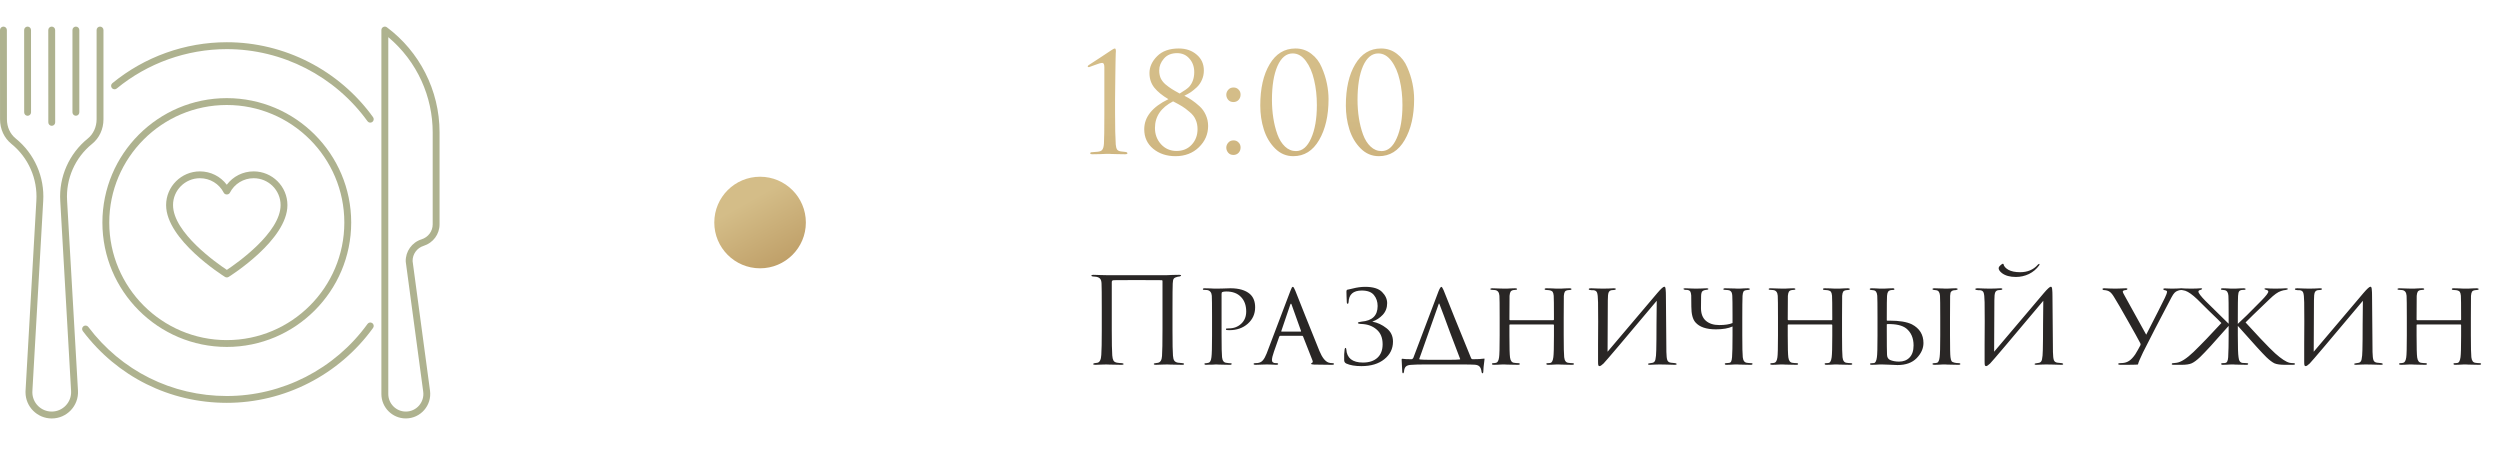 <?xml version="1.0" encoding="UTF-8"?> <svg xmlns="http://www.w3.org/2000/svg" width="273" height="49" viewBox="0 0 273 49" fill="none"><g clip-path="url(#clip0_17_460)"><path d="M42.248 2.98C42.004 2.796 41.648 2.973 41.648 3.28V43.026C41.648 44.496 42.844 45.693 44.314 45.693C45.926 45.693 47.171 44.268 46.958 42.67L45.056 28.514C45.041 27.756 45.532 27.074 46.256 26.849C47.299 26.523 48 25.578 48 24.494V14.455C48 9.816 45.765 5.601 42.248 2.98ZM47.25 24.498C47.25 25.251 46.759 25.908 46.031 26.136C44.981 26.463 44.273 27.46 44.306 28.559C44.306 28.57 44.306 28.585 44.31 28.596L46.215 42.771C46.369 43.915 45.48 44.943 44.318 44.943C43.26 44.943 42.401 44.084 42.401 43.026V4.056C45.596 6.741 47.25 10.604 47.25 14.455V24.498Z" fill="#AEB28F"></path><path d="M24.57 30.239C24.69 30.314 24.848 30.314 24.968 30.239C25.23 30.074 31.387 26.181 31.387 22.398C31.387 20.365 29.734 18.715 27.698 18.715C26.527 18.715 25.451 19.263 24.765 20.174C24.079 19.263 23.003 18.715 21.829 18.715C19.796 18.715 18.139 20.369 18.139 22.398C18.142 26.178 24.308 30.074 24.57 30.239ZM21.832 19.461C22.939 19.461 23.933 20.069 24.435 21.048C24.562 21.299 24.975 21.299 25.102 21.048C25.601 20.069 26.599 19.461 27.701 19.461C29.321 19.461 30.641 20.778 30.641 22.394C30.641 25.413 25.819 28.776 24.773 29.47C23.723 28.776 18.896 25.413 18.896 22.394C18.892 20.778 20.212 19.461 21.832 19.461Z" fill="#AEB28F"></path><path d="M7.327 21.914C7.178 19.529 8.197 17.211 10.057 15.711C10.845 15.074 11.299 14.099 11.299 13.03V3.28C11.299 3.074 11.13 2.905 10.924 2.905C10.717 2.905 10.549 3.074 10.549 3.28V13.03C10.549 13.859 10.189 14.643 9.589 15.126C7.541 16.78 6.416 19.334 6.581 21.959L7.763 42.704C7.83 43.919 6.862 44.943 5.647 44.943C4.481 44.943 3.533 43.998 3.533 42.831C3.533 42.681 3.499 43.413 4.718 21.955C4.883 19.33 3.761 16.776 1.718 15.126C1.106 14.635 0.757 13.87 0.757 13.03L0.75 3.28C0.75 3.074 0.581 2.905 0.375 2.905C0.169 2.905 0 3.074 0 3.28L0.004 13.03C0.004 14.099 0.458 15.074 1.245 15.711C3.101 17.211 4.117 19.529 3.971 21.914C2.704 44.204 2.786 42.655 2.786 42.835C2.786 44.414 4.072 45.696 5.651 45.696C7.298 45.696 8.606 44.313 8.516 42.666L7.327 21.914Z" fill="#AEB28F"></path><path d="M3.015 12.644C3.221 12.644 3.39 12.475 3.39 12.269L3.386 3.28C3.386 3.074 3.217 2.905 3.011 2.905C2.805 2.905 2.636 3.074 2.636 3.28L2.64 12.269C2.64 12.475 2.805 12.644 3.015 12.644Z" fill="#AEB28F"></path><path d="M5.651 13.739C5.857 13.739 6.026 13.57 6.026 13.364L6.022 3.28C6.022 3.074 5.854 2.905 5.647 2.905C5.441 2.905 5.272 3.074 5.272 3.28L5.276 13.364C5.276 13.57 5.445 13.739 5.651 13.739Z" fill="#AEB28F"></path><path d="M8.287 12.64C8.494 12.64 8.662 12.471 8.662 12.265V3.28C8.662 3.074 8.494 2.905 8.287 2.905C8.081 2.905 7.912 3.074 7.912 3.28V12.265C7.912 12.471 8.081 12.64 8.287 12.64Z" fill="#AEB28F"></path><path d="M24.765 4.611C20.216 4.611 15.78 6.201 12.27 9.085C12.109 9.216 12.086 9.453 12.218 9.614C12.349 9.775 12.585 9.798 12.746 9.666C16.121 6.891 20.389 5.365 24.765 5.365C30.829 5.365 36.574 8.309 40.129 13.236C40.249 13.405 40.485 13.443 40.654 13.323C40.823 13.203 40.86 12.966 40.74 12.798C37.043 7.668 31.069 4.611 24.765 4.611Z" fill="#AEB28F"></path><path d="M40.133 35.373C36.574 40.3 30.832 43.244 24.769 43.244C18.773 43.244 13.256 40.495 9.641 35.699C9.518 35.534 9.281 35.5 9.116 35.624C8.951 35.748 8.918 35.984 9.041 36.149C12.803 41.133 18.532 43.99 24.769 43.99C31.073 43.99 37.042 40.93 40.74 35.808C40.86 35.639 40.822 35.406 40.654 35.283C40.485 35.166 40.252 35.204 40.133 35.373Z" fill="#AEB28F"></path><path d="M24.765 37.885C32.254 37.885 38.351 31.791 38.351 24.299C38.351 16.806 32.258 10.716 24.765 10.716C17.273 10.716 11.182 16.81 11.182 24.303C11.182 31.795 17.276 37.885 24.765 37.885ZM24.765 11.466C31.841 11.466 37.601 17.223 37.601 24.303C37.601 31.379 31.845 37.139 24.765 37.139C17.685 37.139 11.932 31.379 11.932 24.303C11.932 17.223 17.689 11.466 24.765 11.466Z" fill="#AEB28F"></path></g><circle cx="83" cy="24.299" r="5" fill="url(#paint0_linear_17_460)"></circle><path d="M120.595 12.284V7.349C120.595 7.029 120.52 6.869 120.37 6.869C120.22 6.869 119.94 6.949 119.53 7.109L118.915 7.334C118.825 7.334 118.78 7.309 118.78 7.259C118.78 7.209 118.815 7.159 118.885 7.109C119.205 6.899 119.62 6.629 120.13 6.299C120.64 5.969 121.055 5.694 121.375 5.474C121.555 5.354 121.675 5.294 121.735 5.294C121.815 5.294 121.855 5.399 121.855 5.609L121.84 5.819C121.84 5.949 121.835 6.129 121.825 6.359C121.825 6.589 121.82 6.859 121.81 7.169C121.81 7.479 121.805 7.834 121.795 8.234C121.795 8.634 121.79 9.044 121.78 9.464C121.78 9.884 121.775 10.344 121.765 10.844C121.765 11.334 121.765 11.814 121.765 12.284C121.765 13.884 121.79 15.049 121.84 15.779C121.86 16.029 121.91 16.214 121.99 16.334C122.08 16.454 122.24 16.524 122.47 16.544C122.61 16.554 122.745 16.569 122.875 16.589C123.035 16.609 123.115 16.659 123.115 16.739C123.115 16.809 123.03 16.844 122.86 16.844C122.53 16.844 122.23 16.839 121.96 16.829C121.69 16.829 121.49 16.824 121.36 16.814L121.15 16.799H120.88C120.7 16.809 120.46 16.819 120.16 16.829C119.87 16.839 119.585 16.844 119.305 16.844C119.135 16.844 119.05 16.809 119.05 16.739C119.05 16.659 119.12 16.619 119.26 16.619C119.31 16.619 119.5 16.604 119.83 16.574C120.1 16.554 120.28 16.479 120.37 16.349C120.47 16.219 120.53 15.999 120.55 15.689C120.58 15.249 120.595 14.114 120.595 12.284ZM129.331 10.454C129.651 10.614 129.931 10.779 130.171 10.949C130.411 11.109 130.681 11.324 130.981 11.594C131.281 11.864 131.511 12.184 131.671 12.554C131.841 12.924 131.926 13.324 131.926 13.754C131.926 14.654 131.591 15.429 130.921 16.079C130.251 16.729 129.396 17.054 128.356 17.054C127.396 17.054 126.586 16.784 125.926 16.244C125.276 15.704 124.951 14.994 124.951 14.114C124.951 12.774 125.831 11.679 127.591 10.829C126.931 10.439 126.421 10.024 126.061 9.584C125.701 9.134 125.521 8.599 125.521 7.979C125.521 7.309 125.801 6.694 126.361 6.134C126.921 5.574 127.706 5.294 128.716 5.294C129.506 5.294 130.161 5.519 130.681 5.969C131.201 6.409 131.461 6.984 131.461 7.694C131.461 8.064 131.391 8.404 131.251 8.714C131.121 9.024 130.936 9.294 130.696 9.524C130.456 9.744 130.236 9.924 130.036 10.064C129.836 10.194 129.601 10.324 129.331 10.454ZM128.101 11.069C126.781 11.749 126.121 12.719 126.121 13.979C126.121 14.669 126.341 15.259 126.781 15.749C127.231 16.239 127.796 16.484 128.476 16.484C129.156 16.484 129.706 16.259 130.126 15.809C130.556 15.349 130.771 14.779 130.771 14.099C130.771 13.709 130.701 13.364 130.561 13.064C130.431 12.754 130.211 12.474 129.901 12.224C129.601 11.964 129.336 11.764 129.106 11.624C128.886 11.484 128.551 11.299 128.101 11.069ZM128.821 10.214C129.321 9.914 129.661 9.674 129.841 9.494C130.221 9.074 130.411 8.534 130.411 7.874C130.411 7.284 130.236 6.794 129.886 6.404C129.546 6.004 129.096 5.804 128.536 5.804C127.916 5.804 127.436 6.004 127.096 6.404C126.756 6.794 126.586 7.224 126.586 7.694C126.586 7.994 126.636 8.269 126.736 8.519C126.846 8.759 127.016 8.984 127.246 9.194C127.486 9.394 127.716 9.564 127.936 9.704C128.156 9.844 128.451 10.014 128.821 10.214ZM134.691 16.919C134.451 16.919 134.261 16.839 134.121 16.679C133.981 16.509 133.911 16.324 133.911 16.124C133.911 15.924 133.981 15.744 134.121 15.584C134.261 15.414 134.456 15.329 134.706 15.329C134.926 15.329 135.106 15.404 135.246 15.554C135.396 15.694 135.471 15.879 135.471 16.109C135.471 16.339 135.396 16.534 135.246 16.694C135.096 16.844 134.911 16.919 134.691 16.919ZM134.691 11.144C134.451 11.144 134.261 11.064 134.121 10.904C133.981 10.734 133.911 10.549 133.911 10.349C133.911 10.149 133.981 9.969 134.121 9.809C134.261 9.639 134.456 9.554 134.706 9.554C134.926 9.554 135.106 9.629 135.246 9.779C135.396 9.919 135.471 10.104 135.471 10.334C135.471 10.564 135.396 10.759 135.246 10.919C135.096 11.069 134.911 11.144 134.691 11.144ZM145.077 10.829C145.077 12.629 144.732 14.119 144.042 15.299C143.362 16.469 142.422 17.054 141.222 17.054C140.462 17.054 139.802 16.774 139.242 16.214C138.682 15.654 138.272 14.964 138.012 14.144C137.752 13.324 137.622 12.449 137.622 11.519C137.622 9.659 137.962 8.159 138.642 7.019C139.322 5.869 140.262 5.294 141.462 5.294C142.122 5.294 142.702 5.489 143.202 5.879C143.702 6.259 144.077 6.749 144.327 7.349C144.587 7.939 144.777 8.529 144.897 9.119C145.017 9.709 145.077 10.279 145.077 10.829ZM143.802 11.474C143.802 10.494 143.702 9.584 143.502 8.744C143.312 7.904 143.012 7.209 142.602 6.659C142.192 6.109 141.712 5.834 141.162 5.834C140.462 5.834 139.907 6.294 139.497 7.214C139.097 8.134 138.897 9.364 138.897 10.904C138.897 11.594 138.947 12.259 139.047 12.899C139.147 13.539 139.297 14.134 139.497 14.684C139.697 15.234 139.972 15.674 140.322 16.004C140.672 16.334 141.072 16.499 141.522 16.499C142.212 16.499 142.762 16.034 143.172 15.104C143.592 14.174 143.802 12.964 143.802 11.474ZM154.422 10.829C154.422 12.629 154.077 14.119 153.387 15.299C152.707 16.469 151.767 17.054 150.567 17.054C149.807 17.054 149.147 16.774 148.587 16.214C148.027 15.654 147.617 14.964 147.357 14.144C147.097 13.324 146.967 12.449 146.967 11.519C146.967 9.659 147.307 8.159 147.987 7.019C148.667 5.869 149.607 5.294 150.807 5.294C151.467 5.294 152.047 5.489 152.547 5.879C153.047 6.259 153.422 6.749 153.672 7.349C153.932 7.939 154.122 8.529 154.242 9.119C154.362 9.709 154.422 10.279 154.422 10.829ZM153.147 11.474C153.147 10.494 153.047 9.584 152.847 8.744C152.657 7.904 152.357 7.209 151.947 6.659C151.537 6.109 151.057 5.834 150.507 5.834C149.807 5.834 149.252 6.294 148.842 7.214C148.442 8.134 148.242 9.364 148.242 10.904C148.242 11.594 148.292 12.259 148.392 12.899C148.492 13.539 148.642 14.134 148.842 14.684C149.042 15.234 149.317 15.674 149.667 16.004C150.017 16.334 150.417 16.499 150.867 16.499C151.557 16.499 152.107 16.034 152.517 15.104C152.937 14.174 153.147 12.964 153.147 11.474Z" fill="url(#paint1_linear_17_460)"></path><path d="M128.036 33.78V36.068C128.036 37.55 128.053 38.473 128.088 38.837C128.105 39.088 128.153 39.27 128.231 39.383C128.309 39.495 128.439 39.569 128.621 39.604C128.673 39.612 128.842 39.63 129.128 39.656C129.241 39.664 129.297 39.695 129.297 39.747C129.297 39.807 129.241 39.838 129.128 39.838C128.946 39.838 128.725 39.834 128.465 39.825C128.205 39.825 127.975 39.821 127.776 39.812C127.585 39.803 127.481 39.799 127.464 39.799C127.447 39.799 127.269 39.803 126.931 39.812C126.602 39.829 126.359 39.838 126.203 39.838C126.064 39.838 125.995 39.807 125.995 39.747C125.995 39.695 126.06 39.664 126.19 39.656C126.346 39.63 126.433 39.617 126.45 39.617C126.719 39.565 126.866 39.318 126.892 38.876C126.927 38.391 126.944 37.424 126.944 35.977V30.686C126.944 30.625 126.918 30.595 126.866 30.595C126.736 30.586 125.796 30.582 124.045 30.582C122.554 30.582 121.748 30.586 121.627 30.595C121.54 30.604 121.48 30.625 121.445 30.66C121.419 30.686 121.406 30.747 121.406 30.842V36.107C121.406 37.424 121.423 38.325 121.458 38.811C121.475 39.053 121.519 39.24 121.588 39.37C121.657 39.491 121.783 39.569 121.965 39.604C122.034 39.612 122.134 39.626 122.264 39.643C122.403 39.651 122.481 39.656 122.498 39.656C122.628 39.664 122.693 39.699 122.693 39.76C122.693 39.812 122.615 39.838 122.459 39.838C122.294 39.838 122.082 39.834 121.822 39.825C121.562 39.825 121.332 39.821 121.133 39.812C120.934 39.803 120.83 39.799 120.821 39.799C120.812 39.799 120.648 39.803 120.327 39.812C120.006 39.829 119.768 39.838 119.612 39.838C119.456 39.838 119.378 39.812 119.378 39.76C119.378 39.708 119.43 39.673 119.534 39.656C119.655 39.639 119.751 39.626 119.82 39.617C120.089 39.574 120.236 39.283 120.262 38.746C120.297 38.261 120.314 37.368 120.314 36.068V33.754C120.314 32.176 120.305 31.249 120.288 30.972C120.279 30.729 120.232 30.556 120.145 30.452C120.067 30.348 119.933 30.274 119.742 30.231C119.69 30.222 119.612 30.213 119.508 30.205C119.413 30.196 119.356 30.192 119.339 30.192C119.235 30.183 119.183 30.148 119.183 30.088C119.183 30.036 119.257 30.01 119.404 30.01C119.586 30.01 119.855 30.018 120.21 30.036C120.574 30.044 120.778 30.049 120.821 30.049H127.438L128.023 30.023C128.413 30.014 128.664 30.01 128.777 30.01C128.907 30.01 128.972 30.036 128.972 30.088C128.972 30.131 128.916 30.166 128.803 30.192C128.794 30.192 128.76 30.196 128.699 30.205C128.647 30.213 128.599 30.222 128.556 30.231C128.374 30.274 128.248 30.339 128.179 30.426C128.11 30.512 128.071 30.69 128.062 30.959C128.045 31.236 128.036 32.176 128.036 33.78ZM132.355 36.627V34.677C132.355 33.325 132.346 32.532 132.329 32.298C132.303 31.942 132.138 31.735 131.835 31.674C131.714 31.657 131.579 31.648 131.432 31.648C131.38 31.648 131.354 31.626 131.354 31.583C131.354 31.514 131.415 31.479 131.536 31.479C131.701 31.479 131.887 31.483 132.095 31.492C132.312 31.5 132.494 31.509 132.641 31.518C132.797 31.518 132.879 31.518 132.888 31.518C132.957 31.518 133.17 31.514 133.525 31.505C133.88 31.488 134.158 31.479 134.357 31.479C135.293 31.479 136.004 31.687 136.489 32.103C136.87 32.441 137.061 32.926 137.061 33.559C137.061 34.278 136.792 34.876 136.255 35.353C135.726 35.821 135.055 36.055 134.24 36.055C134.119 36.055 134.036 36.05 133.993 36.042C133.915 36.042 133.876 36.016 133.876 35.964C133.876 35.912 133.893 35.882 133.928 35.873C133.971 35.864 134.062 35.86 134.201 35.86C134.73 35.86 135.176 35.691 135.54 35.353C135.904 35.015 136.086 34.569 136.086 34.014C136.086 33.355 135.9 32.831 135.527 32.441C135.146 32.033 134.608 31.83 133.915 31.83C133.707 31.83 133.56 31.852 133.473 31.895C133.421 31.912 133.395 31.982 133.395 32.103V36.601C133.395 37.892 133.412 38.694 133.447 39.006C133.49 39.387 133.642 39.591 133.902 39.617C134.11 39.651 134.283 39.669 134.422 39.669C134.474 39.669 134.5 39.691 134.5 39.734C134.5 39.803 134.439 39.838 134.318 39.838C134.119 39.838 133.902 39.834 133.668 39.825C133.434 39.825 133.239 39.821 133.083 39.812C132.936 39.803 132.858 39.799 132.849 39.799H132.771C132.71 39.807 132.632 39.812 132.537 39.812C132.45 39.821 132.359 39.825 132.264 39.825C132.169 39.825 132.069 39.825 131.965 39.825C131.861 39.834 131.774 39.838 131.705 39.838C131.584 39.838 131.523 39.803 131.523 39.734C131.523 39.691 131.553 39.669 131.614 39.669C131.701 39.669 131.813 39.651 131.952 39.617C132.134 39.591 132.247 39.387 132.29 39.006C132.333 38.694 132.355 37.901 132.355 36.627ZM142.186 36.666H139.82C139.76 36.666 139.716 36.7 139.69 36.77L139.118 38.395C138.971 38.811 138.897 39.118 138.897 39.318C138.897 39.543 139.04 39.656 139.326 39.656H139.417C139.521 39.656 139.573 39.686 139.573 39.747C139.573 39.807 139.508 39.838 139.378 39.838C139.274 39.838 139.084 39.829 138.806 39.812C138.538 39.803 138.386 39.799 138.351 39.799C138.343 39.799 138.187 39.803 137.883 39.812C137.58 39.829 137.32 39.838 137.103 39.838C136.965 39.838 136.895 39.807 136.895 39.747C136.895 39.686 136.947 39.656 137.051 39.656C137.173 39.656 137.259 39.651 137.311 39.643C137.563 39.617 137.758 39.522 137.896 39.357C138.044 39.192 138.182 38.945 138.312 38.616L140.912 31.765C140.982 31.574 141.034 31.453 141.068 31.401C141.103 31.349 141.142 31.323 141.185 31.323C141.246 31.323 141.333 31.462 141.445 31.739C141.463 31.782 141.84 32.731 142.576 34.586C143.313 36.441 143.816 37.688 144.084 38.33C144.379 39.041 144.708 39.461 145.072 39.591C145.185 39.634 145.332 39.656 145.514 39.656C145.618 39.656 145.67 39.686 145.67 39.747C145.67 39.807 145.605 39.838 145.475 39.838C144.739 39.838 144.08 39.829 143.499 39.812C143.283 39.803 143.174 39.773 143.174 39.721C143.174 39.678 143.205 39.647 143.265 39.63C143.361 39.587 143.378 39.491 143.317 39.344L142.29 36.731C142.264 36.688 142.23 36.666 142.186 36.666ZM139.95 36.211H142.03C142.074 36.211 142.087 36.185 142.069 36.133L141.042 33.26C140.999 33.13 140.951 33.13 140.899 33.26L139.924 36.133C139.898 36.185 139.907 36.211 139.95 36.211ZM148.669 39.981C147.976 39.981 147.421 39.886 147.005 39.695C146.858 39.617 146.784 39.495 146.784 39.331C146.767 38.863 146.784 38.468 146.836 38.148C146.854 38.044 146.884 37.992 146.927 37.992C146.979 37.992 147.01 38.048 147.018 38.161C147.044 38.62 147.209 38.975 147.512 39.227C147.824 39.469 148.266 39.591 148.838 39.591C149.497 39.591 150.017 39.422 150.398 39.084C150.788 38.737 150.983 38.239 150.983 37.589C150.983 36.887 150.762 36.349 150.32 35.977C149.887 35.604 149.345 35.405 148.695 35.379C148.418 35.37 148.279 35.331 148.279 35.262C148.279 35.201 148.418 35.154 148.695 35.119C149.857 35.023 150.437 34.456 150.437 33.416C150.437 32.948 150.303 32.549 150.034 32.22C149.766 31.89 149.324 31.726 148.708 31.726C147.772 31.726 147.291 32.151 147.265 33C147.257 33.112 147.222 33.169 147.161 33.169C147.101 33.169 147.07 33.117 147.07 33.013C147.07 32.874 147.062 32.666 147.044 32.389C147.036 32.103 147.031 31.925 147.031 31.856C147.031 31.726 147.066 31.652 147.135 31.635C147.17 31.626 147.252 31.609 147.382 31.583C147.512 31.548 147.625 31.522 147.72 31.505C148.188 31.384 148.643 31.323 149.085 31.323C149.935 31.323 150.546 31.509 150.918 31.882C151.291 32.255 151.477 32.662 151.477 33.104C151.477 33.606 151.317 34.031 150.996 34.378C150.676 34.716 150.307 34.959 149.891 35.106C149.839 35.123 149.839 35.132 149.891 35.132C150.42 35.227 150.923 35.461 151.399 35.834C151.876 36.198 152.114 36.688 152.114 37.303C152.114 38.083 151.798 38.724 151.165 39.227C150.541 39.73 149.709 39.981 148.669 39.981ZM156.27 39.292H158.077C158.753 39.292 159.195 39.279 159.403 39.253C159.464 39.236 159.472 39.201 159.429 39.149C159.221 38.629 158.861 37.684 158.35 36.315C157.847 34.937 157.457 33.892 157.18 33.182C157.154 33.13 157.132 33.126 157.115 33.169L155.204 38.577C155.057 38.967 154.983 39.17 154.983 39.188C154.983 39.214 155.005 39.236 155.048 39.253C155.256 39.279 155.663 39.292 156.27 39.292ZM159.52 39.799H155.633C154.957 39.799 154.467 39.812 154.164 39.838C153.861 39.846 153.648 39.907 153.527 40.02C153.406 40.133 153.336 40.319 153.319 40.579C153.302 40.7 153.267 40.761 153.215 40.761C153.154 40.761 153.124 40.691 153.124 40.553C153.115 40.18 153.094 39.755 153.059 39.279C153.05 39.209 153.072 39.175 153.124 39.175C153.306 39.209 153.648 39.227 154.151 39.227C154.212 39.227 154.272 39.179 154.333 39.084L157.089 31.804C157.219 31.483 157.323 31.323 157.401 31.323C157.453 31.323 157.531 31.44 157.635 31.674C157.644 31.7 158.051 32.718 158.857 34.729C159.663 36.731 160.257 38.187 160.638 39.097C160.673 39.184 160.738 39.227 160.833 39.227C161.362 39.227 161.765 39.205 162.042 39.162C162.077 39.153 162.098 39.157 162.107 39.175C162.116 39.184 162.116 39.209 162.107 39.253C162.02 39.903 161.977 40.349 161.977 40.592C161.977 40.705 161.947 40.761 161.886 40.761C161.834 40.761 161.799 40.705 161.782 40.592C161.756 40.34 161.682 40.15 161.561 40.02C161.44 39.898 161.253 39.834 161.002 39.825C160.777 39.807 160.283 39.799 159.52 39.799ZM164.907 34.963H169.613C169.665 34.963 169.691 34.941 169.691 34.898V34.664C169.691 33.321 169.682 32.532 169.665 32.298C169.648 32.099 169.609 31.956 169.548 31.869C169.487 31.782 169.357 31.721 169.158 31.687C169.037 31.669 168.928 31.661 168.833 31.661C168.729 31.661 168.677 31.631 168.677 31.57C168.677 31.509 168.738 31.479 168.859 31.479C169.024 31.479 169.214 31.483 169.431 31.492C169.648 31.5 169.83 31.509 169.977 31.518C170.133 31.518 170.215 31.518 170.224 31.518C170.233 31.518 170.306 31.518 170.445 31.518C170.592 31.509 170.757 31.5 170.939 31.492C171.13 31.483 171.281 31.479 171.394 31.479C171.533 31.479 171.602 31.509 171.602 31.57C171.602 31.631 171.554 31.661 171.459 31.661C171.39 31.661 171.303 31.669 171.199 31.687C171.034 31.713 170.926 31.773 170.874 31.869C170.822 31.956 170.787 32.103 170.77 32.311C170.761 32.545 170.757 33.334 170.757 34.677V36.627C170.757 37.901 170.774 38.694 170.809 39.006C170.852 39.387 171 39.591 171.251 39.617C171.416 39.643 171.567 39.656 171.706 39.656C171.819 39.656 171.875 39.686 171.875 39.747C171.875 39.807 171.81 39.838 171.68 39.838C171.489 39.838 171.277 39.834 171.043 39.825C170.809 39.825 170.614 39.821 170.458 39.812C170.302 39.803 170.22 39.799 170.211 39.799C170.202 39.799 170.124 39.799 169.977 39.799C169.83 39.807 169.665 39.816 169.483 39.825C169.301 39.834 169.158 39.838 169.054 39.838C168.924 39.838 168.859 39.803 168.859 39.734C168.859 39.682 168.907 39.656 169.002 39.656C169.132 39.656 169.232 39.647 169.301 39.63C169.466 39.604 169.574 39.396 169.626 39.006C169.669 38.694 169.691 37.914 169.691 36.666V35.509C169.691 35.457 169.665 35.431 169.613 35.431H164.894C164.851 35.431 164.829 35.457 164.829 35.509V36.666C164.829 37.931 164.851 38.72 164.894 39.032C164.946 39.396 165.093 39.591 165.336 39.617C165.509 39.643 165.665 39.656 165.804 39.656C165.908 39.656 165.96 39.686 165.96 39.747C165.96 39.807 165.904 39.838 165.791 39.838C165.592 39.838 165.375 39.834 165.141 39.825C164.907 39.825 164.708 39.821 164.543 39.812C164.387 39.803 164.305 39.799 164.296 39.799C164.287 39.799 164.209 39.799 164.062 39.799C163.915 39.807 163.746 39.816 163.555 39.825C163.364 39.834 163.221 39.838 163.126 39.838C162.987 39.838 162.918 39.807 162.918 39.747C162.918 39.686 162.966 39.656 163.061 39.656C163.165 39.656 163.269 39.643 163.373 39.617C163.538 39.582 163.646 39.387 163.698 39.032C163.741 38.772 163.763 37.97 163.763 36.627V34.703C163.763 33.334 163.754 32.532 163.737 32.298C163.711 31.916 163.546 31.709 163.243 31.674C163.087 31.657 162.97 31.648 162.892 31.648C162.797 31.648 162.749 31.622 162.749 31.57C162.749 31.509 162.814 31.479 162.944 31.479C163.161 31.479 163.434 31.488 163.763 31.505C164.092 31.514 164.27 31.518 164.296 31.518C164.305 31.518 164.383 31.518 164.53 31.518C164.677 31.509 164.842 31.5 165.024 31.492C165.215 31.483 165.362 31.479 165.466 31.479C165.596 31.479 165.661 31.509 165.661 31.57C165.661 31.622 165.618 31.648 165.531 31.648C165.453 31.648 165.366 31.657 165.271 31.674C165.115 31.7 165.007 31.765 164.946 31.869C164.894 31.964 164.859 32.111 164.842 32.311C164.833 32.545 164.829 33.329 164.829 34.664V34.898C164.829 34.941 164.855 34.963 164.907 34.963ZM175.573 32.805L175.547 38.408C178.918 34.421 180.725 32.289 180.968 32.012C181.367 31.544 181.622 31.31 181.735 31.31C181.787 31.31 181.822 31.331 181.839 31.375C181.865 31.418 181.882 31.514 181.891 31.661C181.908 31.808 181.917 32.029 181.917 32.324C181.934 34.941 181.952 36.978 181.969 38.434C181.978 38.876 182.012 39.175 182.073 39.331C182.134 39.487 182.259 39.578 182.45 39.604C182.519 39.621 182.68 39.639 182.931 39.656C183.035 39.673 183.087 39.708 183.087 39.76C183.087 39.812 183.026 39.838 182.905 39.838C182.749 39.838 182.437 39.829 181.969 39.812C181.51 39.803 181.258 39.799 181.215 39.799C181.128 39.799 180.964 39.803 180.721 39.812C180.487 39.829 180.296 39.838 180.149 39.838C180.028 39.838 179.967 39.812 179.967 39.76C179.967 39.708 180.028 39.678 180.149 39.669C180.322 39.643 180.426 39.626 180.461 39.617C180.626 39.582 180.73 39.461 180.773 39.253C180.825 39.036 180.855 38.694 180.864 38.226C180.881 37.576 180.89 36.64 180.89 35.418C180.899 34.187 180.907 33.329 180.916 32.844C177.345 37.099 175.408 39.383 175.105 39.695C174.906 39.886 174.758 39.981 174.663 39.981C174.602 39.981 174.559 39.946 174.533 39.877C174.516 39.816 174.507 39.682 174.507 39.474C174.507 39.101 174.507 38.477 174.507 37.602C174.516 36.718 174.52 35.89 174.52 35.119C174.52 34.347 174.516 33.645 174.507 33.013C174.498 32.441 174.459 32.081 174.39 31.934C174.329 31.787 174.195 31.704 173.987 31.687C173.944 31.687 173.879 31.687 173.792 31.687C173.705 31.678 173.645 31.669 173.61 31.661C173.532 31.652 173.493 31.622 173.493 31.57C173.493 31.509 173.575 31.479 173.74 31.479C173.87 31.479 174.108 31.488 174.455 31.505C174.81 31.514 175.01 31.518 175.053 31.518C175.2 31.518 175.408 31.514 175.677 31.505C175.946 31.488 176.132 31.479 176.236 31.479C176.375 31.479 176.444 31.505 176.444 31.557C176.444 31.617 176.392 31.652 176.288 31.661C176.253 31.661 176.206 31.665 176.145 31.674C176.084 31.674 176.032 31.678 175.989 31.687C175.833 31.713 175.725 31.795 175.664 31.934C175.603 32.072 175.573 32.363 175.573 32.805ZM190.258 34.677V36.627C190.258 37.901 190.275 38.694 190.31 39.006C190.353 39.387 190.505 39.591 190.765 39.617C190.921 39.643 191.077 39.656 191.233 39.656C191.328 39.656 191.376 39.682 191.376 39.734C191.376 39.803 191.311 39.838 191.181 39.838C190.981 39.838 190.765 39.834 190.531 39.825C190.305 39.825 190.115 39.821 189.959 39.812C189.803 39.803 189.72 39.799 189.712 39.799C189.703 39.799 189.621 39.799 189.465 39.799C189.317 39.807 189.148 39.816 188.958 39.825C188.776 39.834 188.633 39.838 188.529 39.838C188.407 39.838 188.347 39.803 188.347 39.734C188.347 39.682 188.394 39.656 188.49 39.656C188.55 39.656 188.65 39.647 188.789 39.63C188.91 39.621 188.992 39.574 189.036 39.487C189.088 39.392 189.122 39.231 189.14 39.006C189.174 38.59 189.192 37.792 189.192 36.614V35.652C188.741 35.86 188.134 35.964 187.372 35.964C186.332 35.964 185.591 35.712 185.149 35.21C184.845 34.872 184.694 34.295 184.694 33.481C184.694 32.788 184.689 32.38 184.681 32.259C184.663 32.051 184.629 31.908 184.577 31.83C184.525 31.743 184.421 31.687 184.265 31.661C184.161 31.661 184.07 31.657 183.992 31.648C183.888 31.622 183.836 31.587 183.836 31.544C183.836 31.5 183.909 31.479 184.057 31.479C184.23 31.479 184.451 31.488 184.72 31.505C184.997 31.514 185.153 31.518 185.188 31.518C185.24 31.518 185.426 31.514 185.747 31.505C186.067 31.488 186.275 31.479 186.371 31.479C186.492 31.479 186.553 31.505 186.553 31.557C186.553 31.609 186.488 31.639 186.358 31.648C186.15 31.665 185.998 31.717 185.903 31.804C185.816 31.882 185.768 32.055 185.76 32.324C185.751 32.575 185.747 33.013 185.747 33.637C185.747 34.252 185.924 34.716 186.28 35.028C186.644 35.34 187.129 35.496 187.736 35.496C188.368 35.496 188.854 35.422 189.192 35.275V34.469C189.192 33.255 189.183 32.532 189.166 32.298C189.157 32.168 189.14 32.064 189.114 31.986C189.088 31.908 189.04 31.838 188.971 31.778C188.901 31.717 188.802 31.683 188.672 31.674C188.533 31.657 188.416 31.648 188.321 31.648C188.234 31.648 188.191 31.626 188.191 31.583C188.191 31.514 188.256 31.479 188.386 31.479C188.55 31.479 188.737 31.483 188.945 31.492C189.161 31.5 189.343 31.505 189.491 31.505L189.712 31.518C189.72 31.518 189.798 31.518 189.946 31.518C190.093 31.509 190.258 31.5 190.44 31.492C190.622 31.483 190.769 31.479 190.882 31.479C191.012 31.479 191.077 31.509 191.077 31.57C191.077 31.622 191.042 31.648 190.973 31.648C190.817 31.665 190.713 31.678 190.661 31.687C190.513 31.713 190.418 31.773 190.375 31.869C190.331 31.956 190.301 32.103 190.284 32.311C190.266 32.779 190.258 33.568 190.258 34.677ZM195.3 34.963H200.006C200.058 34.963 200.084 34.941 200.084 34.898V34.664C200.084 33.321 200.075 32.532 200.058 32.298C200.04 32.099 200.001 31.956 199.941 31.869C199.88 31.782 199.75 31.721 199.551 31.687C199.429 31.669 199.321 31.661 199.226 31.661C199.122 31.661 199.07 31.631 199.07 31.57C199.07 31.509 199.13 31.479 199.252 31.479C199.416 31.479 199.607 31.483 199.824 31.492C200.04 31.5 200.222 31.509 200.37 31.518C200.526 31.518 200.608 31.518 200.617 31.518C200.625 31.518 200.699 31.518 200.838 31.518C200.985 31.509 201.15 31.5 201.332 31.492C201.522 31.483 201.674 31.479 201.787 31.479C201.925 31.479 201.995 31.509 201.995 31.57C201.995 31.631 201.947 31.661 201.852 31.661C201.782 31.661 201.696 31.669 201.592 31.687C201.427 31.713 201.319 31.773 201.267 31.869C201.215 31.956 201.18 32.103 201.163 32.311C201.154 32.545 201.15 33.334 201.15 34.677V36.627C201.15 37.901 201.167 38.694 201.202 39.006C201.245 39.387 201.392 39.591 201.644 39.617C201.808 39.643 201.96 39.656 202.099 39.656C202.211 39.656 202.268 39.686 202.268 39.747C202.268 39.807 202.203 39.838 202.073 39.838C201.882 39.838 201.67 39.834 201.436 39.825C201.202 39.825 201.007 39.821 200.851 39.812C200.695 39.803 200.612 39.799 200.604 39.799C200.595 39.799 200.517 39.799 200.37 39.799C200.222 39.807 200.058 39.816 199.876 39.825C199.694 39.834 199.551 39.838 199.447 39.838C199.317 39.838 199.252 39.803 199.252 39.734C199.252 39.682 199.299 39.656 199.395 39.656C199.525 39.656 199.624 39.647 199.694 39.63C199.858 39.604 199.967 39.396 200.019 39.006C200.062 38.694 200.084 37.914 200.084 36.666V35.509C200.084 35.457 200.058 35.431 200.006 35.431H195.287C195.243 35.431 195.222 35.457 195.222 35.509V36.666C195.222 37.931 195.243 38.72 195.287 39.032C195.339 39.396 195.486 39.591 195.729 39.617C195.902 39.643 196.058 39.656 196.197 39.656C196.301 39.656 196.353 39.686 196.353 39.747C196.353 39.807 196.296 39.838 196.184 39.838C195.984 39.838 195.768 39.834 195.534 39.825C195.3 39.825 195.1 39.821 194.936 39.812C194.78 39.803 194.697 39.799 194.689 39.799C194.68 39.799 194.602 39.799 194.455 39.799C194.307 39.807 194.138 39.816 193.948 39.825C193.757 39.834 193.614 39.838 193.519 39.838C193.38 39.838 193.311 39.807 193.311 39.747C193.311 39.686 193.358 39.656 193.454 39.656C193.558 39.656 193.662 39.643 193.766 39.617C193.93 39.582 194.039 39.387 194.091 39.032C194.134 38.772 194.156 37.97 194.156 36.627V34.703C194.156 33.334 194.147 32.532 194.13 32.298C194.104 31.916 193.939 31.709 193.636 31.674C193.48 31.657 193.363 31.648 193.285 31.648C193.189 31.648 193.142 31.622 193.142 31.57C193.142 31.509 193.207 31.479 193.337 31.479C193.553 31.479 193.826 31.488 194.156 31.505C194.485 31.514 194.663 31.518 194.689 31.518C194.697 31.518 194.775 31.518 194.923 31.518C195.07 31.509 195.235 31.5 195.417 31.492C195.607 31.483 195.755 31.479 195.859 31.479C195.989 31.479 196.054 31.509 196.054 31.57C196.054 31.622 196.01 31.648 195.924 31.648C195.846 31.648 195.759 31.657 195.664 31.674C195.508 31.7 195.399 31.765 195.339 31.869C195.287 31.964 195.252 32.111 195.235 32.311C195.226 32.545 195.222 33.329 195.222 34.664V34.898C195.222 34.941 195.248 34.963 195.3 34.963ZM206.037 35.444V36.185C206.037 37.545 206.045 38.395 206.063 38.733C206.071 39.01 206.18 39.201 206.388 39.305C206.674 39.426 207.003 39.487 207.376 39.487C207.852 39.487 208.234 39.34 208.52 39.045C208.814 38.742 208.962 38.3 208.962 37.719C208.962 36.913 208.693 36.293 208.156 35.86C207.714 35.522 207.025 35.366 206.089 35.392C206.054 35.392 206.037 35.409 206.037 35.444ZM205.53 39.799C205.521 39.799 205.447 39.799 205.309 39.799C205.17 39.807 205.005 39.816 204.815 39.825C204.633 39.834 204.49 39.838 204.386 39.838C204.264 39.838 204.204 39.807 204.204 39.747C204.204 39.695 204.251 39.669 204.347 39.669C204.468 39.669 204.568 39.66 204.646 39.643C204.802 39.617 204.906 39.404 204.958 39.006C205.001 38.746 205.023 37.953 205.023 36.627V34.677C205.023 33.325 205.014 32.532 204.997 32.298C204.971 31.942 204.845 31.743 204.62 31.7C204.498 31.674 204.399 31.661 204.321 31.661C204.225 31.661 204.178 31.631 204.178 31.57C204.178 31.509 204.243 31.479 204.373 31.479C204.485 31.479 204.633 31.483 204.815 31.492C204.997 31.5 205.157 31.509 205.296 31.518C205.434 31.518 205.508 31.518 205.517 31.518C205.525 31.518 205.603 31.518 205.751 31.518C205.898 31.509 206.067 31.5 206.258 31.492C206.448 31.483 206.596 31.479 206.7 31.479C206.812 31.479 206.869 31.514 206.869 31.583C206.869 31.635 206.825 31.661 206.739 31.661C206.626 31.661 206.531 31.669 206.453 31.687C206.314 31.721 206.219 31.787 206.167 31.882C206.115 31.968 206.08 32.111 206.063 32.311C206.045 32.545 206.037 33.334 206.037 34.677V34.963C206.037 34.998 206.054 35.015 206.089 35.015H206.362C207.419 35.015 208.225 35.149 208.78 35.418C209.62 35.86 210.041 36.54 210.041 37.459C210.041 38.048 209.794 38.599 209.3 39.11C208.806 39.612 208.108 39.864 207.207 39.864C207.042 39.864 206.743 39.851 206.31 39.825C205.885 39.807 205.625 39.799 205.53 39.799ZM211.874 36.627V34.677C211.874 33.325 211.865 32.532 211.848 32.298C211.822 31.942 211.696 31.743 211.471 31.7C211.419 31.691 211.358 31.683 211.289 31.674C211.228 31.665 211.189 31.661 211.172 31.661C211.076 31.643 211.029 31.613 211.029 31.57C211.029 31.509 211.094 31.479 211.224 31.479C211.345 31.479 211.501 31.483 211.692 31.492C211.882 31.5 212.047 31.505 212.186 31.505L212.407 31.518C212.415 31.518 212.493 31.518 212.641 31.518C212.788 31.509 212.953 31.5 213.135 31.492C213.325 31.483 213.473 31.479 213.577 31.479C213.707 31.479 213.772 31.509 213.772 31.57C213.772 31.622 213.724 31.652 213.629 31.661C213.603 31.669 213.564 31.678 213.512 31.687C213.46 31.687 213.421 31.687 213.395 31.687C213.273 31.704 213.178 31.743 213.109 31.804C213.048 31.856 213.009 31.916 212.992 31.986C212.974 32.055 212.961 32.163 212.953 32.311C212.944 32.432 212.94 33.221 212.94 34.677V36.627C212.94 37.962 212.957 38.755 212.992 39.006C213.018 39.205 213.057 39.348 213.109 39.435C213.161 39.513 213.269 39.569 213.434 39.604C213.581 39.639 213.746 39.656 213.928 39.656C214.023 39.664 214.071 39.695 214.071 39.747C214.071 39.807 214.01 39.838 213.889 39.838C213.689 39.838 213.473 39.834 213.239 39.825C213.005 39.825 212.81 39.821 212.654 39.812C212.498 39.803 212.415 39.799 212.407 39.799C212.398 39.799 212.32 39.799 212.173 39.799C212.034 39.807 211.869 39.816 211.679 39.825C211.488 39.834 211.341 39.838 211.237 39.838C211.098 39.838 211.029 39.807 211.029 39.747C211.029 39.686 211.085 39.656 211.198 39.656C211.302 39.656 211.406 39.643 211.51 39.617C211.666 39.582 211.765 39.374 211.809 38.993C211.852 38.681 211.874 37.892 211.874 36.627ZM217.785 32.805L217.759 38.408C221.13 34.421 222.937 32.289 223.18 32.012C223.579 31.544 223.834 31.31 223.947 31.31C223.999 31.31 224.034 31.331 224.051 31.375C224.077 31.418 224.094 31.514 224.103 31.661C224.12 31.808 224.129 32.029 224.129 32.324C224.146 34.941 224.164 36.978 224.181 38.434C224.19 38.876 224.224 39.175 224.285 39.331C224.346 39.487 224.471 39.578 224.662 39.604C224.731 39.621 224.892 39.639 225.143 39.656C225.247 39.673 225.299 39.708 225.299 39.76C225.299 39.812 225.238 39.838 225.117 39.838C224.961 39.838 224.649 39.829 224.181 39.812C223.722 39.803 223.47 39.799 223.427 39.799C223.34 39.799 223.176 39.803 222.933 39.812C222.699 39.829 222.508 39.838 222.361 39.838C222.24 39.838 222.179 39.812 222.179 39.76C222.179 39.708 222.24 39.678 222.361 39.669C222.534 39.643 222.638 39.626 222.673 39.617C222.838 39.582 222.942 39.461 222.985 39.253C223.037 39.036 223.067 38.694 223.076 38.226C223.093 37.576 223.102 36.64 223.102 35.418C223.111 34.187 223.119 33.329 223.128 32.844C219.557 37.099 217.62 39.383 217.317 39.695C217.118 39.886 216.97 39.981 216.875 39.981C216.814 39.981 216.771 39.946 216.745 39.877C216.728 39.816 216.719 39.682 216.719 39.474C216.719 39.101 216.719 38.477 216.719 37.602C216.728 36.718 216.732 35.89 216.732 35.119C216.732 34.347 216.728 33.645 216.719 33.013C216.71 32.441 216.671 32.081 216.602 31.934C216.541 31.787 216.407 31.704 216.199 31.687C216.156 31.687 216.091 31.687 216.004 31.687C215.917 31.678 215.857 31.669 215.822 31.661C215.744 31.652 215.705 31.622 215.705 31.57C215.705 31.509 215.787 31.479 215.952 31.479C216.082 31.479 216.32 31.488 216.667 31.505C217.022 31.514 217.222 31.518 217.265 31.518C217.412 31.518 217.62 31.514 217.889 31.505C218.158 31.488 218.344 31.479 218.448 31.479C218.587 31.479 218.656 31.505 218.656 31.557C218.656 31.617 218.604 31.652 218.5 31.661C218.465 31.661 218.418 31.665 218.357 31.674C218.296 31.674 218.244 31.678 218.201 31.687C218.045 31.713 217.937 31.795 217.876 31.934C217.815 32.072 217.785 32.363 217.785 32.805ZM218.253 29.282C218.253 29.247 218.27 29.195 218.305 29.126C218.366 29.048 218.439 28.974 218.526 28.905C218.613 28.835 218.673 28.801 218.708 28.801C218.751 28.801 218.777 28.818 218.786 28.853C218.829 29.078 219.007 29.282 219.319 29.464C219.64 29.637 220.064 29.724 220.593 29.724C221.408 29.724 222.053 29.451 222.53 28.905C222.591 28.844 222.643 28.814 222.686 28.814C222.703 28.814 222.712 28.823 222.712 28.84C222.721 28.849 222.721 28.866 222.712 28.892C222.703 28.918 222.69 28.948 222.673 28.983C222.387 29.381 222.019 29.694 221.568 29.919C221.117 30.136 220.636 30.244 220.125 30.244C219.492 30.244 218.99 30.105 218.617 29.828C218.374 29.637 218.253 29.455 218.253 29.282ZM231.519 39.838C231.38 39.838 231.311 39.807 231.311 39.747C231.311 39.686 231.371 39.656 231.493 39.656C231.553 39.656 231.644 39.651 231.766 39.643C232.043 39.626 232.286 39.547 232.494 39.409C232.71 39.27 232.936 39.032 233.17 38.694C233.378 38.356 233.56 38.035 233.716 37.732C233.768 37.645 233.763 37.55 233.703 37.446C233.503 37.056 233.048 36.237 232.338 34.989C231.636 33.741 231.163 32.926 230.921 32.545C230.721 32.198 230.544 31.973 230.388 31.869C230.24 31.756 230.024 31.691 229.738 31.674C229.642 31.665 229.595 31.626 229.595 31.557C229.595 31.505 229.655 31.479 229.777 31.479C229.898 31.479 230.106 31.488 230.401 31.505C230.704 31.514 230.908 31.518 231.012 31.518C231.038 31.518 231.194 31.514 231.48 31.505C231.766 31.488 231.987 31.479 232.143 31.479C232.255 31.479 232.312 31.5 232.312 31.544C232.312 31.613 232.251 31.657 232.13 31.674C231.913 31.691 231.805 31.752 231.805 31.856C231.805 31.908 231.87 32.047 232 32.272C232.052 32.358 232.437 33.056 233.157 34.365C233.876 35.665 234.279 36.393 234.366 36.549C235.38 34.573 236.06 33.23 236.407 32.519C236.563 32.198 236.641 31.973 236.641 31.843C236.641 31.773 236.558 31.721 236.394 31.687C236.29 31.678 236.238 31.639 236.238 31.57C236.238 31.518 236.29 31.492 236.394 31.492C236.454 31.492 236.576 31.496 236.758 31.505C236.94 31.514 237.083 31.518 237.187 31.518C237.291 31.518 237.477 31.514 237.746 31.505C238.023 31.488 238.192 31.479 238.253 31.479C238.383 31.479 238.448 31.5 238.448 31.544C238.448 31.605 238.383 31.643 238.253 31.661C238.079 31.669 237.941 31.695 237.837 31.739C237.681 31.791 237.555 31.869 237.46 31.973C237.364 32.068 237.252 32.237 237.122 32.48C235.813 34.959 234.777 36.961 234.015 38.486C233.694 39.162 233.521 39.565 233.495 39.695C233.495 39.764 233.469 39.803 233.417 39.812C233.339 39.829 232.706 39.838 231.519 39.838ZM244.37 34.677V35.366C244.847 34.941 245.7 34.1 246.931 32.844C247.442 32.324 247.698 31.99 247.698 31.843C247.698 31.747 247.616 31.683 247.451 31.648C247.338 31.622 247.282 31.587 247.282 31.544C247.282 31.5 247.338 31.479 247.451 31.479C247.538 31.479 247.685 31.488 247.893 31.505C248.11 31.514 248.296 31.518 248.452 31.518C248.599 31.518 248.82 31.514 249.115 31.505C249.41 31.488 249.583 31.479 249.635 31.479C249.765 31.479 249.83 31.505 249.83 31.557C249.83 31.6 249.756 31.635 249.609 31.661C249.427 31.678 249.254 31.717 249.089 31.778C248.751 31.882 248.331 32.181 247.828 32.675C246.277 34.157 245.406 35.002 245.215 35.21C245.544 35.574 246.086 36.159 246.84 36.965C247.594 37.762 248.131 38.304 248.452 38.59C249.111 39.179 249.635 39.522 250.025 39.617C250.172 39.643 250.315 39.656 250.454 39.656C250.558 39.656 250.61 39.686 250.61 39.747C250.61 39.807 250.545 39.838 250.415 39.838H249.531C249.02 39.838 248.638 39.786 248.387 39.682C248.144 39.569 247.845 39.344 247.49 39.006C247.039 38.564 246.082 37.515 244.617 35.86C244.496 35.721 244.413 35.63 244.37 35.587V36.627C244.37 37.901 244.396 38.694 244.448 39.006C244.483 39.396 244.63 39.604 244.89 39.63C245.02 39.647 245.172 39.656 245.345 39.656C245.449 39.656 245.501 39.682 245.501 39.734C245.501 39.803 245.44 39.838 245.319 39.838C245.12 39.838 244.903 39.834 244.669 39.825C244.444 39.825 244.253 39.821 244.097 39.812L243.876 39.799C243.867 39.799 243.789 39.799 243.642 39.799C243.495 39.807 243.33 39.816 243.148 39.825C242.966 39.834 242.823 39.838 242.719 39.838C242.606 39.838 242.55 39.803 242.55 39.734C242.55 39.682 242.602 39.656 242.706 39.656C242.801 39.656 242.884 39.651 242.953 39.643C243.083 39.626 243.17 39.569 243.213 39.474C243.265 39.379 243.3 39.222 243.317 39.006C243.352 38.382 243.369 37.589 243.369 36.627V35.587C243.265 35.708 243.187 35.795 243.135 35.847C241.818 37.355 240.856 38.404 240.249 38.993C239.894 39.331 239.59 39.556 239.339 39.669C239.096 39.782 238.724 39.838 238.221 39.838H237.324C237.211 39.838 237.155 39.812 237.155 39.76C237.155 39.691 237.211 39.656 237.324 39.656C237.333 39.656 237.45 39.643 237.675 39.617C238.152 39.556 238.771 39.162 239.534 38.434C240.409 37.584 241.423 36.532 242.576 35.275C242.472 35.154 242.026 34.716 241.237 33.962C240.457 33.199 240.024 32.77 239.937 32.675C239.417 32.181 238.984 31.873 238.637 31.752C238.429 31.7 238.273 31.669 238.169 31.661C238.004 31.635 237.922 31.6 237.922 31.557C237.922 31.505 238 31.479 238.156 31.479C238.208 31.479 238.377 31.488 238.663 31.505C238.958 31.514 239.174 31.518 239.313 31.518C239.469 31.518 239.655 31.514 239.872 31.505C240.089 31.488 240.245 31.479 240.34 31.479C240.427 31.479 240.47 31.5 240.47 31.544C240.47 31.578 240.422 31.613 240.327 31.648C240.154 31.683 240.067 31.747 240.067 31.843C240.067 31.999 240.327 32.341 240.847 32.87C242.225 34.222 243.066 35.05 243.369 35.353V34.677C243.369 33.325 243.36 32.532 243.343 32.298C243.317 31.942 243.187 31.739 242.953 31.687C242.91 31.678 242.806 31.665 242.641 31.648C242.563 31.648 242.524 31.622 242.524 31.57C242.524 31.509 242.585 31.479 242.706 31.479C242.827 31.479 242.979 31.483 243.161 31.492C243.352 31.5 243.516 31.509 243.655 31.518C243.794 31.518 243.867 31.518 243.876 31.518C243.885 31.518 243.958 31.518 244.097 31.518C244.236 31.509 244.396 31.5 244.578 31.492C244.76 31.483 244.907 31.479 245.02 31.479C245.15 31.479 245.215 31.509 245.215 31.57C245.215 31.622 245.176 31.648 245.098 31.648C244.994 31.648 244.907 31.652 244.838 31.661C244.682 31.678 244.574 31.73 244.513 31.817C244.452 31.895 244.413 32.059 244.396 32.311C244.379 32.545 244.37 33.334 244.37 34.677ZM252.684 32.805L252.658 38.408C256.03 34.421 257.837 32.289 258.079 32.012C258.478 31.544 258.734 31.31 258.846 31.31C258.898 31.31 258.933 31.331 258.95 31.375C258.976 31.418 258.994 31.514 259.002 31.661C259.02 31.808 259.028 32.029 259.028 32.324C259.046 34.941 259.063 36.978 259.08 38.434C259.089 38.876 259.124 39.175 259.184 39.331C259.245 39.487 259.371 39.578 259.561 39.604C259.631 39.621 259.791 39.639 260.042 39.656C260.146 39.673 260.198 39.708 260.198 39.76C260.198 39.812 260.138 39.838 260.016 39.838C259.86 39.838 259.548 39.829 259.08 39.812C258.621 39.803 258.37 39.799 258.326 39.799C258.24 39.799 258.075 39.803 257.832 39.812C257.598 39.829 257.408 39.838 257.26 39.838C257.139 39.838 257.078 39.812 257.078 39.76C257.078 39.708 257.139 39.678 257.26 39.669C257.434 39.643 257.538 39.626 257.572 39.617C257.737 39.582 257.841 39.461 257.884 39.253C257.936 39.036 257.967 38.694 257.975 38.226C257.993 37.576 258.001 36.64 258.001 35.418C258.01 34.187 258.019 33.329 258.027 32.844C254.457 37.099 252.52 39.383 252.216 39.695C252.017 39.886 251.87 39.981 251.774 39.981C251.714 39.981 251.67 39.946 251.644 39.877C251.627 39.816 251.618 39.682 251.618 39.474C251.618 39.101 251.618 38.477 251.618 37.602C251.627 36.718 251.631 35.89 251.631 35.119C251.631 34.347 251.627 33.645 251.618 33.013C251.61 32.441 251.571 32.081 251.501 31.934C251.441 31.787 251.306 31.704 251.098 31.687C251.055 31.687 250.99 31.687 250.903 31.687C250.817 31.678 250.756 31.669 250.721 31.661C250.643 31.652 250.604 31.622 250.604 31.57C250.604 31.509 250.687 31.479 250.851 31.479C250.981 31.479 251.22 31.488 251.566 31.505C251.922 31.514 252.121 31.518 252.164 31.518C252.312 31.518 252.52 31.514 252.788 31.505C253.057 31.488 253.243 31.479 253.347 31.479C253.486 31.479 253.555 31.505 253.555 31.557C253.555 31.617 253.503 31.652 253.399 31.661C253.365 31.661 253.317 31.665 253.256 31.674C253.196 31.674 253.144 31.678 253.1 31.687C252.944 31.713 252.836 31.795 252.775 31.934C252.715 32.072 252.684 32.363 252.684 32.805ZM263.969 34.963H268.675C268.727 34.963 268.753 34.941 268.753 34.898V34.664C268.753 33.321 268.744 32.532 268.727 32.298C268.709 32.099 268.67 31.956 268.61 31.869C268.549 31.782 268.419 31.721 268.22 31.687C268.098 31.669 267.99 31.661 267.895 31.661C267.791 31.661 267.739 31.631 267.739 31.57C267.739 31.509 267.799 31.479 267.921 31.479C268.085 31.479 268.276 31.483 268.493 31.492C268.709 31.5 268.891 31.509 269.039 31.518C269.195 31.518 269.277 31.518 269.286 31.518C269.294 31.518 269.368 31.518 269.507 31.518C269.654 31.509 269.819 31.5 270.001 31.492C270.191 31.483 270.343 31.479 270.456 31.479C270.594 31.479 270.664 31.509 270.664 31.57C270.664 31.631 270.616 31.661 270.521 31.661C270.451 31.661 270.365 31.669 270.261 31.687C270.096 31.713 269.988 31.773 269.936 31.869C269.884 31.956 269.849 32.103 269.832 32.311C269.823 32.545 269.819 33.334 269.819 34.677V36.627C269.819 37.901 269.836 38.694 269.871 39.006C269.914 39.387 270.061 39.591 270.313 39.617C270.477 39.643 270.629 39.656 270.768 39.656C270.88 39.656 270.937 39.686 270.937 39.747C270.937 39.807 270.872 39.838 270.742 39.838C270.551 39.838 270.339 39.834 270.105 39.825C269.871 39.825 269.676 39.821 269.52 39.812C269.364 39.803 269.281 39.799 269.273 39.799C269.264 39.799 269.186 39.799 269.039 39.799C268.891 39.807 268.727 39.816 268.545 39.825C268.363 39.834 268.22 39.838 268.116 39.838C267.986 39.838 267.921 39.803 267.921 39.734C267.921 39.682 267.968 39.656 268.064 39.656C268.194 39.656 268.293 39.647 268.363 39.63C268.527 39.604 268.636 39.396 268.688 39.006C268.731 38.694 268.753 37.914 268.753 36.666V35.509C268.753 35.457 268.727 35.431 268.675 35.431H263.956C263.912 35.431 263.891 35.457 263.891 35.509V36.666C263.891 37.931 263.912 38.72 263.956 39.032C264.008 39.396 264.155 39.591 264.398 39.617C264.571 39.643 264.727 39.656 264.866 39.656C264.97 39.656 265.022 39.686 265.022 39.747C265.022 39.807 264.965 39.838 264.853 39.838C264.653 39.838 264.437 39.834 264.203 39.825C263.969 39.825 263.769 39.821 263.605 39.812C263.449 39.803 263.366 39.799 263.358 39.799C263.349 39.799 263.271 39.799 263.124 39.799C262.976 39.807 262.807 39.816 262.617 39.825C262.426 39.834 262.283 39.838 262.188 39.838C262.049 39.838 261.98 39.807 261.98 39.747C261.98 39.686 262.027 39.656 262.123 39.656C262.227 39.656 262.331 39.643 262.435 39.617C262.599 39.582 262.708 39.387 262.76 39.032C262.803 38.772 262.825 37.97 262.825 36.627V34.703C262.825 33.334 262.816 32.532 262.799 32.298C262.773 31.916 262.608 31.709 262.305 31.674C262.149 31.657 262.032 31.648 261.954 31.648C261.858 31.648 261.811 31.622 261.811 31.57C261.811 31.509 261.876 31.479 262.006 31.479C262.222 31.479 262.495 31.488 262.825 31.505C263.154 31.514 263.332 31.518 263.358 31.518C263.366 31.518 263.444 31.518 263.592 31.518C263.739 31.509 263.904 31.5 264.086 31.492C264.276 31.483 264.424 31.479 264.528 31.479C264.658 31.479 264.723 31.509 264.723 31.57C264.723 31.622 264.679 31.648 264.593 31.648C264.515 31.648 264.428 31.657 264.333 31.674C264.177 31.7 264.068 31.765 264.008 31.869C263.956 31.964 263.921 32.111 263.904 32.311C263.895 32.545 263.891 33.329 263.891 34.664V34.898C263.891 34.941 263.917 34.963 263.969 34.963Z" fill="#292625"></path><defs><linearGradient id="paint0_linear_17_460" x1="77.583" y1="24.299" x2="85.508" y2="38.426" gradientUnits="userSpaceOnUse"><stop stop-color="#D4BD88"></stop><stop offset="1" stop-color="#A98047"></stop></linearGradient><linearGradient id="paint1_linear_17_460" x1="109.667" y1="13.299" x2="111.956" y2="52.167" gradientUnits="userSpaceOnUse"><stop stop-color="#D4BD88"></stop><stop offset="1" stop-color="#A98047"></stop></linearGradient><clipPath id="clip0_17_460"><rect width="48" height="48" fill="white" transform="translate(0 0.299)"></rect></clipPath></defs></svg> 